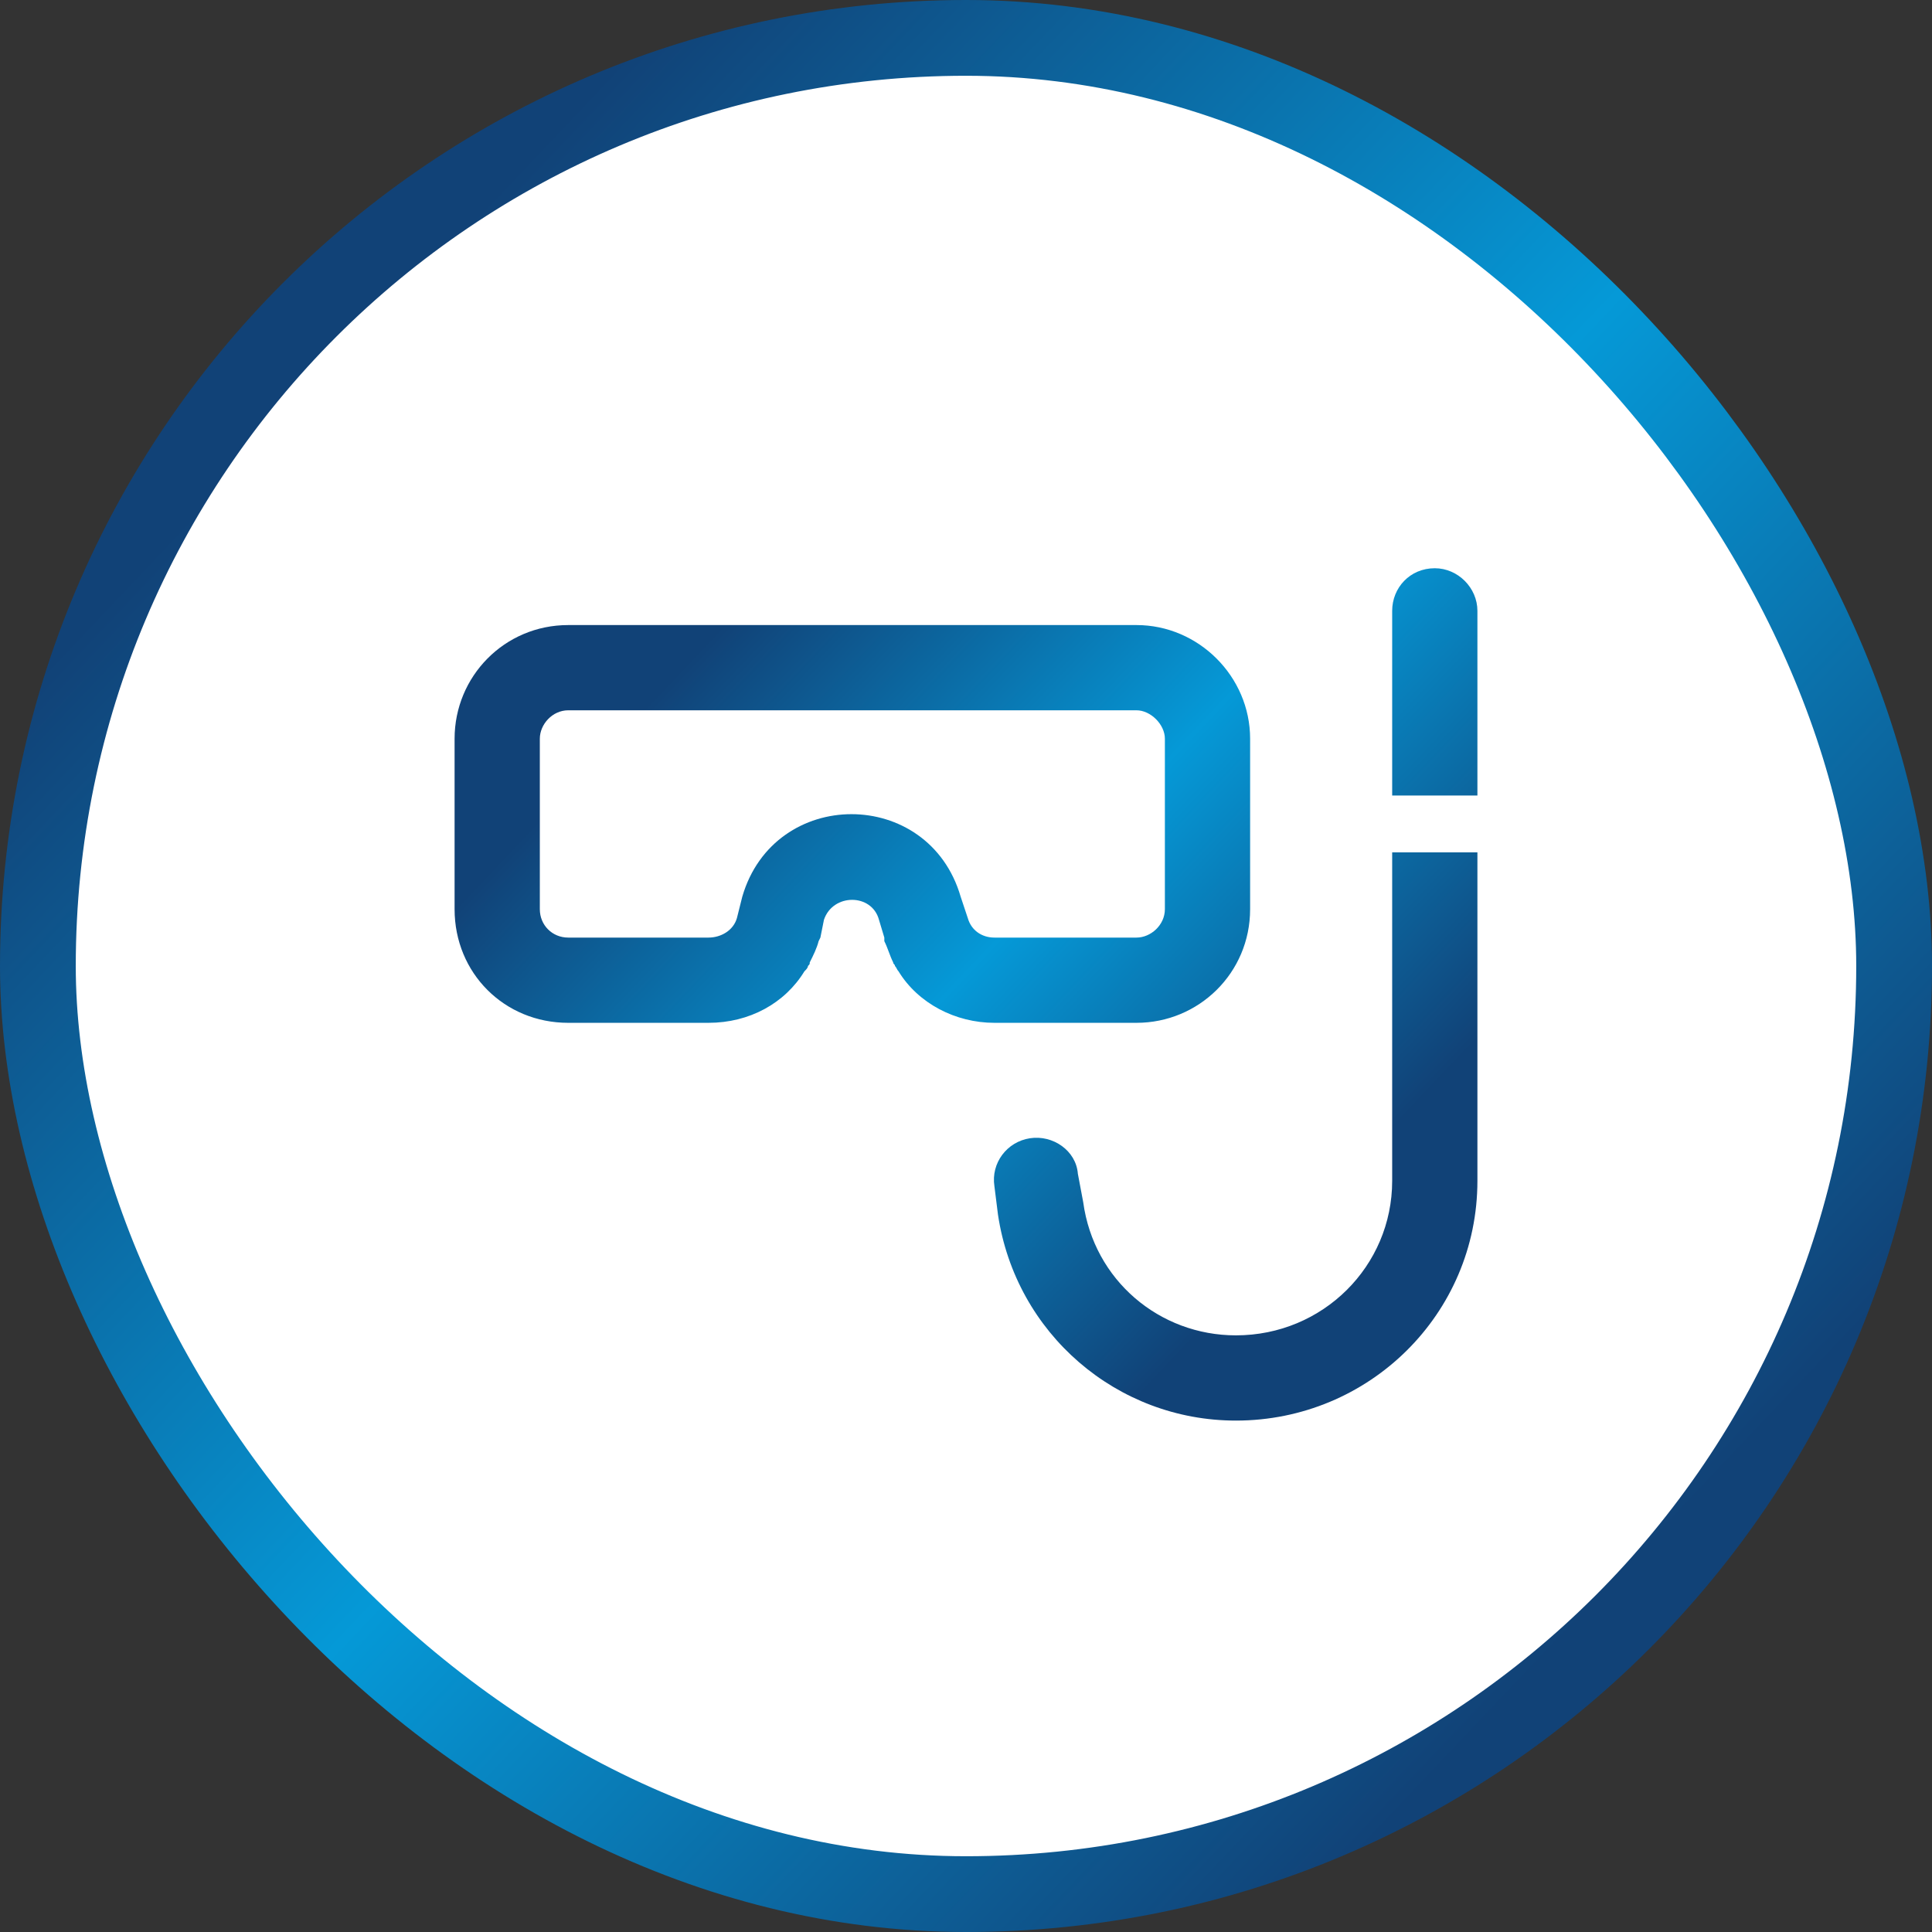 <svg width="102" height="102" viewBox="0 0 102 102" fill="none" xmlns="http://www.w3.org/2000/svg">
<rect x="0" y="0" width="102" height="102" fill="#333333" stroke="none"/>
<rect x="2" y="2" width="98" height="98" rx="49" fill="white"/>
<rect x="2" y="2" width="98" height="98" rx="49" stroke="url(#paint0_linear_6218_14896)" stroke-width="4"/>
<path d="M75.75 30C76.969 30 78 31.031 78 32.25V42H73.5V32.25C73.5 31.031 74.438 30 75.75 30ZM73.5 62.344V45H78V62.344C78 69.375 72.281 75 65.25 75C58.969 75 53.625 70.406 52.688 64.125L52.5 62.625C52.312 61.406 53.156 60.281 54.375 60.094C55.594 59.906 56.812 60.75 56.906 61.969L57.188 63.469C57.75 67.594 61.219 70.5 65.25 70.5C69.844 70.5 73.5 66.844 73.5 62.344ZM30 37.5C29.156 37.5 28.5 38.25 28.5 39V48C28.5 48.844 29.156 49.5 30 49.5H37.406C38.062 49.5 38.719 49.125 38.906 48.469L39.188 47.344C40.875 41.531 49.031 41.531 50.719 47.344L51.094 48.469C51.281 49.125 51.844 49.5 52.5 49.5H60C60.75 49.5 61.5 48.844 61.5 48V39C61.5 38.25 60.75 37.5 60 37.5H30ZM52.5 54C50.438 54 48.469 52.969 47.438 51.281C47.344 51.188 47.344 51.094 47.25 51C47.25 50.906 47.156 50.906 47.156 50.812C46.969 50.438 46.875 50.062 46.688 49.688V49.5L46.406 48.562C46.031 47.156 43.969 47.156 43.5 48.562L43.312 49.5L43.219 49.688C43.125 50.062 42.938 50.438 42.75 50.812C42.75 50.906 42.75 50.906 42.656 51C42.656 51.094 42.562 51.188 42.469 51.281C41.438 52.969 39.562 54 37.406 54H30C26.625 54 24 51.375 24 48V39C24 35.719 26.625 33 30 33H60C63.281 33 66 35.719 66 39V48C66 51.375 63.281 54 60 54H52.5Z" fill="url(#paint1_linear_6218_14896)"/>
<defs>
<linearGradient id="paint0_linear_6218_14896" x1="19.38" y1="17.34" x2="87.21" y2="81.6" gradientUnits="userSpaceOnUse">
<stop stop-color="#114277"/>
<stop offset="0.5" stop-color="#0599D7"/>
<stop offset="1" stop-color="#114277"/>
</linearGradient>
<linearGradient id="paint1_linear_6218_14896" x1="36.12" y1="35.16" x2="68.04" y2="65.4" gradientUnits="userSpaceOnUse">
<stop stop-color="#114277"/>
<stop offset="0.5" stop-color="#0599D7"/>
<stop offset="1" stop-color="#114277"/>
</linearGradient>
</defs>
</svg>
